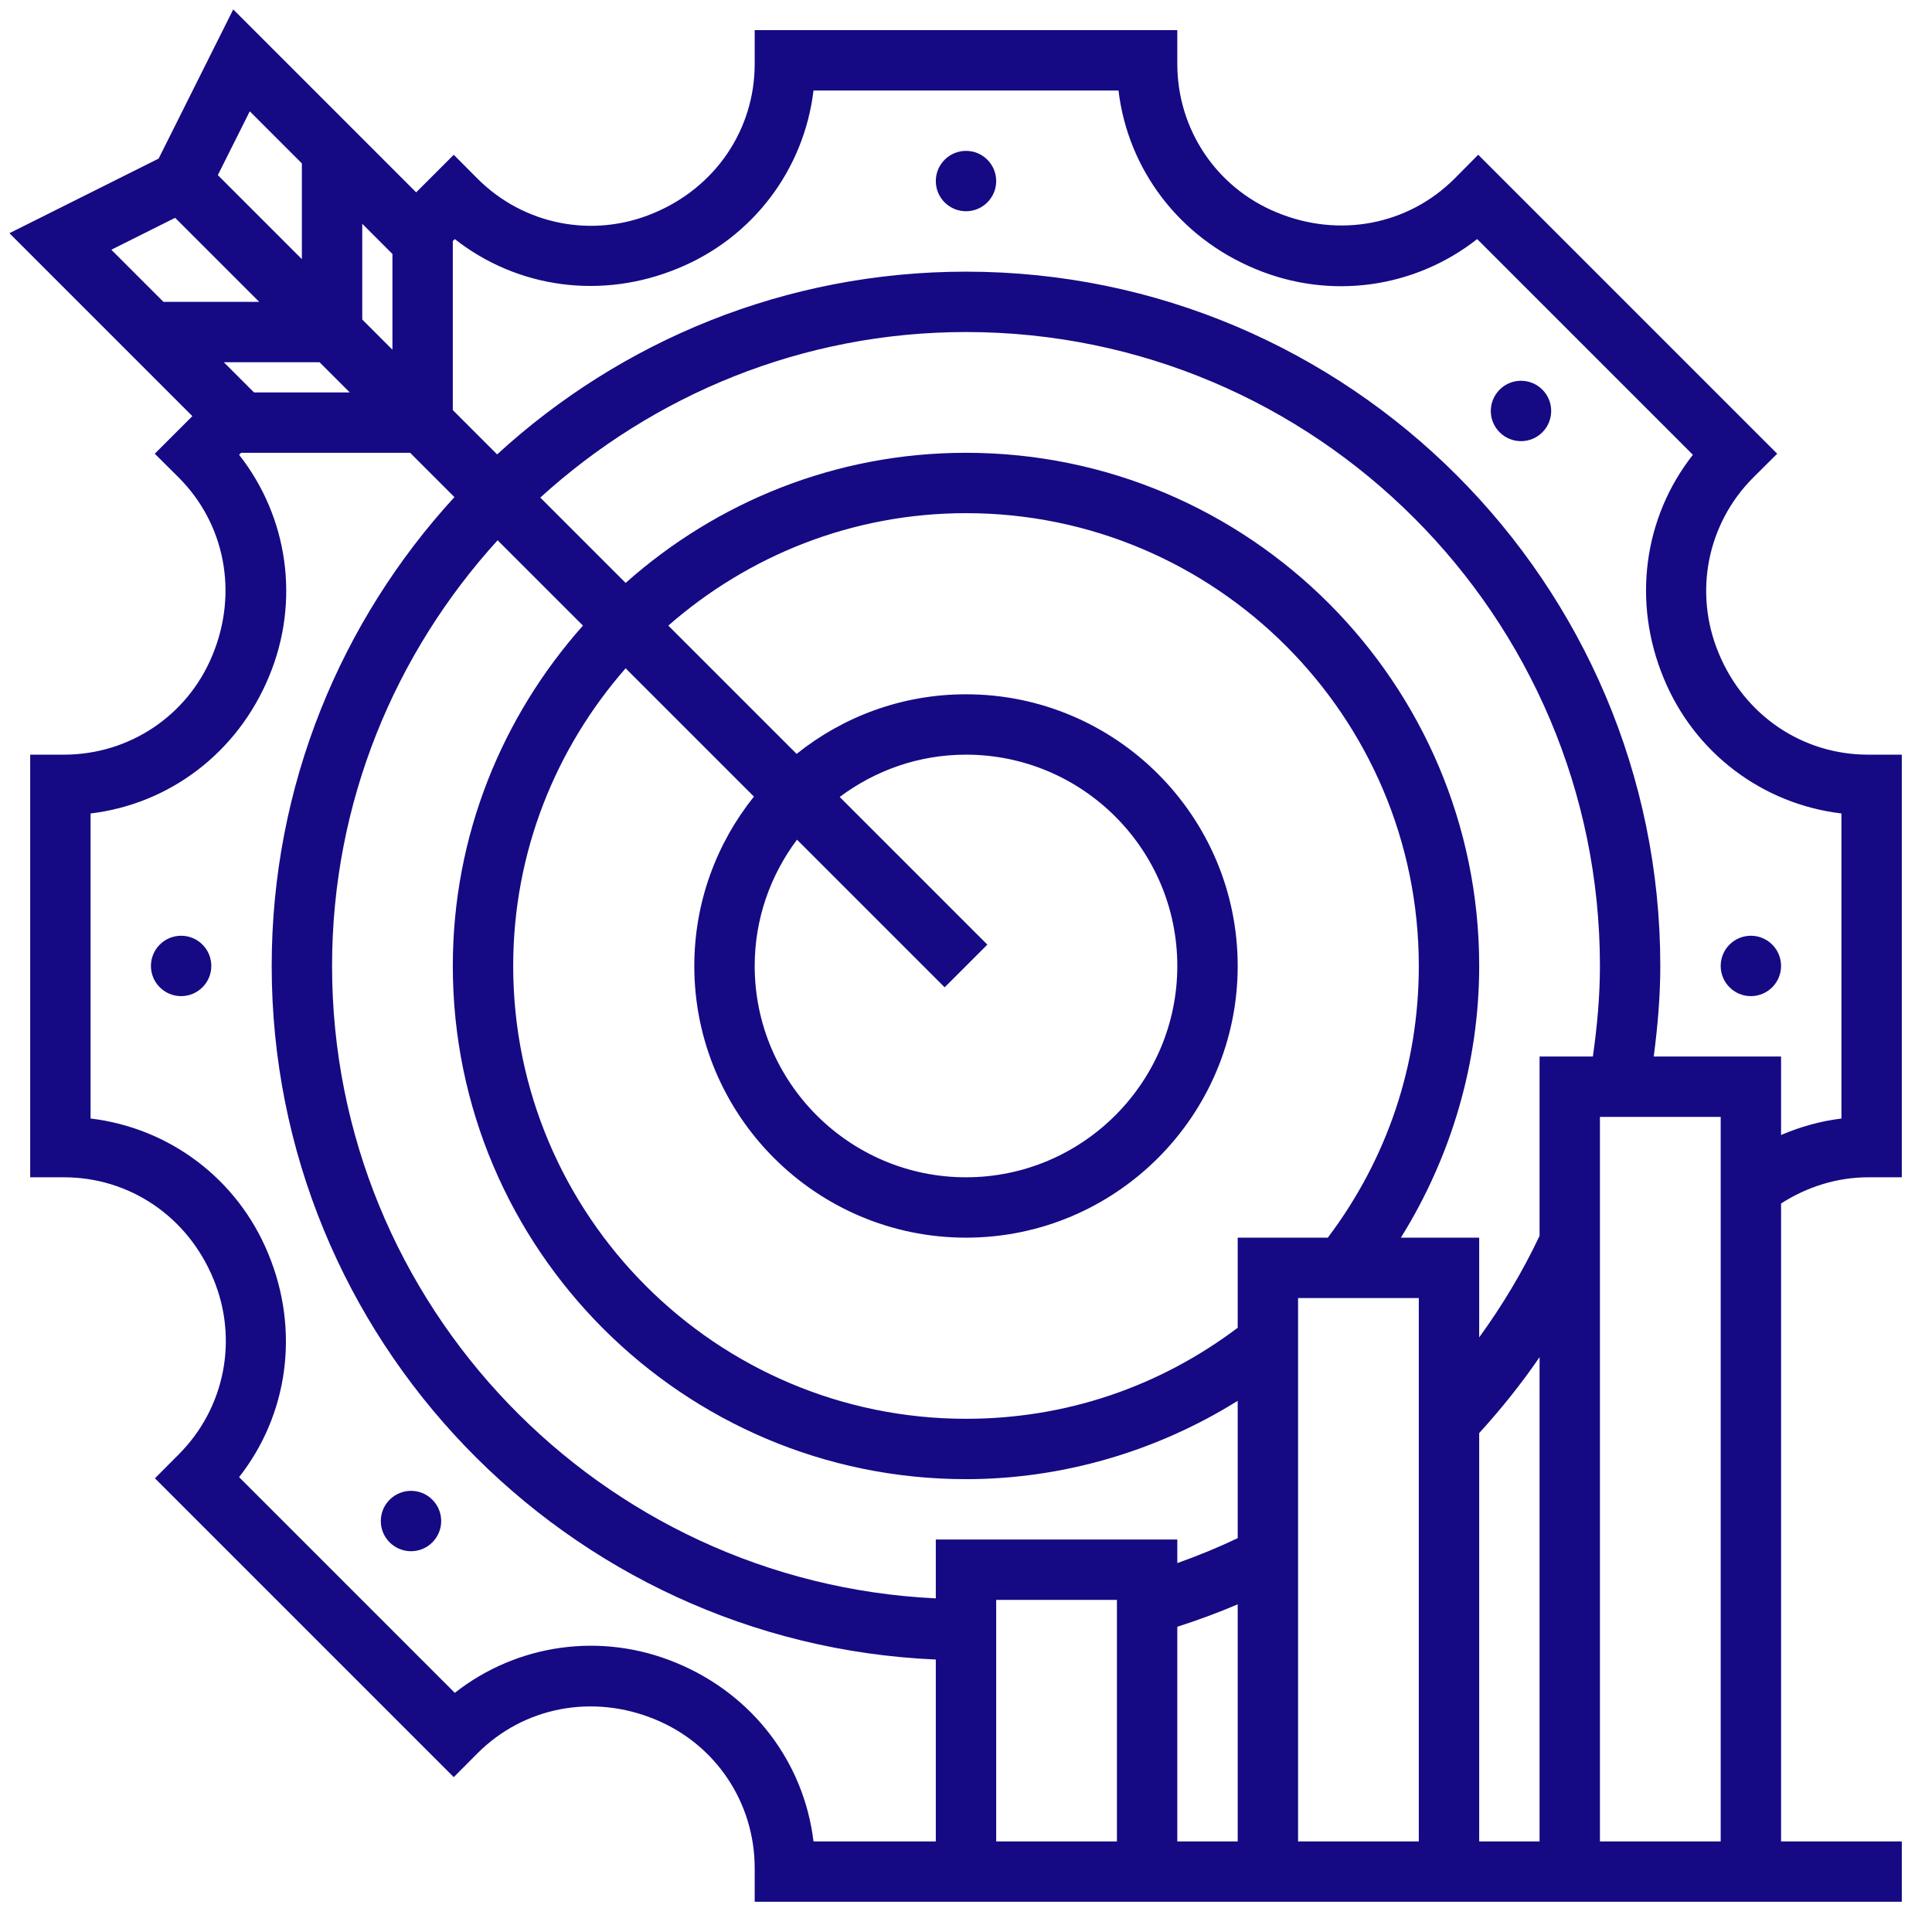 <svg width="121" height="121" viewBox="0 0 121 121" fill="none" xmlns="http://www.w3.org/2000/svg">
<path d="M116.996 73.733H119.109V47.264H116.996C112.902 47.264 109.254 44.823 107.635 40.896C106.062 37.113 106.915 32.8 109.802 29.912L111.305 28.416L92.58 9.691L91.09 11.193C88.196 14.083 83.885 14.934 79.951 13.3C76.175 11.745 73.734 8.096 73.734 4.002V1.889H47.266V4.002C47.266 8.096 44.825 11.745 40.898 13.363C37.115 14.938 32.802 14.083 29.913 11.196L28.418 9.693L26.064 12.047L14.607 0.59L9.935 9.933L0.59 14.605L12.047 26.062L9.693 28.416L11.193 29.908C14.083 32.8 14.936 37.113 13.3 41.047C11.746 44.823 8.098 47.264 4.004 47.264H1.891V73.733H4.004C8.098 73.733 11.746 76.173 13.365 80.1C14.938 83.883 14.085 88.196 11.191 91.09L9.703 92.586L28.418 111.301L29.91 109.802C32.8 106.911 37.117 106.06 41.049 107.694C44.825 109.25 47.266 112.901 47.266 116.994V119.107H119.109V115.326H111.547V75.375C113.167 74.33 115.06 73.733 116.996 73.733V73.733ZM28.484 14.974C32.392 18.046 37.68 18.797 42.488 16.796C47.167 14.87 50.357 10.608 50.949 5.67H70.051C70.643 10.61 73.846 14.875 78.65 16.855C83.329 18.802 88.604 18.046 92.514 14.974L106.024 28.484C102.952 32.394 102.203 37.68 104.202 42.488C106.128 47.167 110.39 50.357 115.328 50.947V70.053C114.024 70.212 112.753 70.569 111.547 71.084V66.17H103.572C103.818 64.293 103.984 62.398 103.984 60.498C103.984 36.521 84.477 17.014 60.5 17.014C49.19 17.014 38.877 21.357 31.135 28.459L28.359 25.684V15.098L28.484 14.974ZM99.761 66.17H96.422V77.4C95.365 79.642 94.091 81.76 92.641 83.76V77.514H87.736C90.903 72.436 92.641 66.525 92.641 60.498C92.641 42.775 78.223 28.358 60.5 28.358C52.317 28.358 44.864 31.456 39.183 36.508L33.838 31.163C40.894 24.746 50.234 20.795 60.5 20.795C82.393 20.795 100.203 38.605 100.203 60.498C100.203 62.4 100.027 64.296 99.761 66.17V66.17ZM77.516 77.514V83.157C72.581 86.876 66.724 88.858 60.5 88.858C44.863 88.858 32.141 76.135 32.141 60.498C32.141 53.359 34.812 46.846 39.183 41.855L47.218 49.89C44.887 52.801 43.484 56.486 43.484 60.498C43.484 69.881 51.119 77.514 60.5 77.514C69.881 77.514 77.516 69.881 77.516 60.498C77.516 51.117 69.881 43.483 60.5 43.483C56.488 43.483 52.803 44.885 49.892 47.216L41.856 39.181C46.848 34.81 53.361 32.139 60.5 32.139C76.137 32.139 88.859 44.861 88.859 60.498C88.859 66.722 86.878 72.577 83.161 77.514H77.516ZM59.163 61.835L61.837 59.161L52.59 49.914C54.8 48.258 57.532 47.264 60.5 47.264C67.798 47.264 73.734 53.2 73.734 60.498C73.734 67.794 67.798 73.733 60.5 73.733C53.202 73.733 47.266 67.794 47.266 60.498C47.266 57.53 48.26 54.798 49.916 52.588L59.163 61.835ZM36.51 39.181C31.458 44.863 28.359 52.316 28.359 60.498C28.359 78.221 42.777 92.639 60.5 92.639C66.527 92.639 72.437 90.901 77.516 87.733V96.335C76.283 96.921 75.022 97.439 73.734 97.895V96.42H58.609V100.105C37.597 99.108 20.797 81.752 20.797 60.498C20.797 50.232 24.748 40.892 31.165 33.837L36.51 39.181ZM62.391 100.201H69.953V115.326H62.391V100.201ZM73.734 101.882C75.016 101.472 76.277 101.007 77.516 100.479V115.326H73.734V101.882ZM81.297 81.295H88.859V115.326H81.297V81.295ZM92.641 89.752C94.011 88.249 95.282 86.666 96.422 84.997V115.326H92.641V89.752ZM24.578 21.903L22.688 20.012V14.015L24.578 15.906V21.903ZM15.908 24.576L14.017 22.686H20.014L21.905 24.576H15.908ZM15.643 6.971L18.906 10.234V16.231L13.643 10.967L15.643 6.971ZM10.969 13.641L16.233 18.904H10.236L6.973 15.641L10.969 13.641ZM42.348 104.141C37.667 102.196 32.394 102.95 28.484 106.022L14.974 92.512C18.044 88.602 18.795 83.316 16.796 78.508C14.872 73.831 10.61 70.641 5.672 70.051V50.947C10.612 50.355 14.877 47.152 16.857 42.348C18.802 37.667 18.048 32.396 14.976 28.484L15.1 28.358H25.686L28.461 31.133C21.358 38.875 17.016 49.188 17.016 60.498C17.016 83.842 35.506 102.941 58.609 103.935V115.326H50.949C50.355 110.388 47.154 106.121 42.348 104.141V104.141ZM100.203 115.326V69.951H107.766V115.326H100.203Z" fill="#150A84"/>
<path d="M60.5 13.23C61.544 13.23 62.391 12.384 62.391 11.34C62.391 10.296 61.544 9.449 60.5 9.449C59.456 9.449 58.609 10.296 58.609 11.34C58.609 12.384 59.456 13.23 60.5 13.23Z" fill="#150A84"/>
<path d="M11.344 62.387C12.388 62.387 13.234 61.54 13.234 60.496C13.234 59.452 12.388 58.605 11.344 58.605C10.3 58.605 9.453 59.452 9.453 60.496C9.453 61.54 10.3 62.387 11.344 62.387Z" fill="#150A84"/>
<path d="M25.741 93.371C25.257 93.371 24.773 93.556 24.404 93.925C23.665 94.664 23.665 95.861 24.404 96.598C24.773 96.967 25.257 97.152 25.741 97.152C26.225 97.152 26.709 96.967 27.077 96.598C27.817 95.859 27.817 94.662 27.077 93.925C26.709 93.555 26.225 93.371 25.741 93.371Z" fill="#150A84"/>
<path d="M109.656 62.387C110.7 62.387 111.547 61.54 111.547 60.496C111.547 59.452 110.7 58.605 109.656 58.605C108.612 58.605 107.766 59.452 107.766 60.496C107.766 61.54 108.612 62.387 109.656 62.387Z" fill="#150A84"/>
<path d="M95.259 27.629C95.743 27.629 96.227 27.444 96.596 27.075C97.335 26.336 97.335 25.139 96.596 24.402C96.227 24.033 95.743 23.848 95.259 23.848C94.775 23.848 94.291 24.033 93.923 24.402C93.183 25.141 93.183 26.338 93.923 27.075C94.291 27.445 94.775 27.629 95.259 27.629Z" fill="#150A84"/>
</svg>
